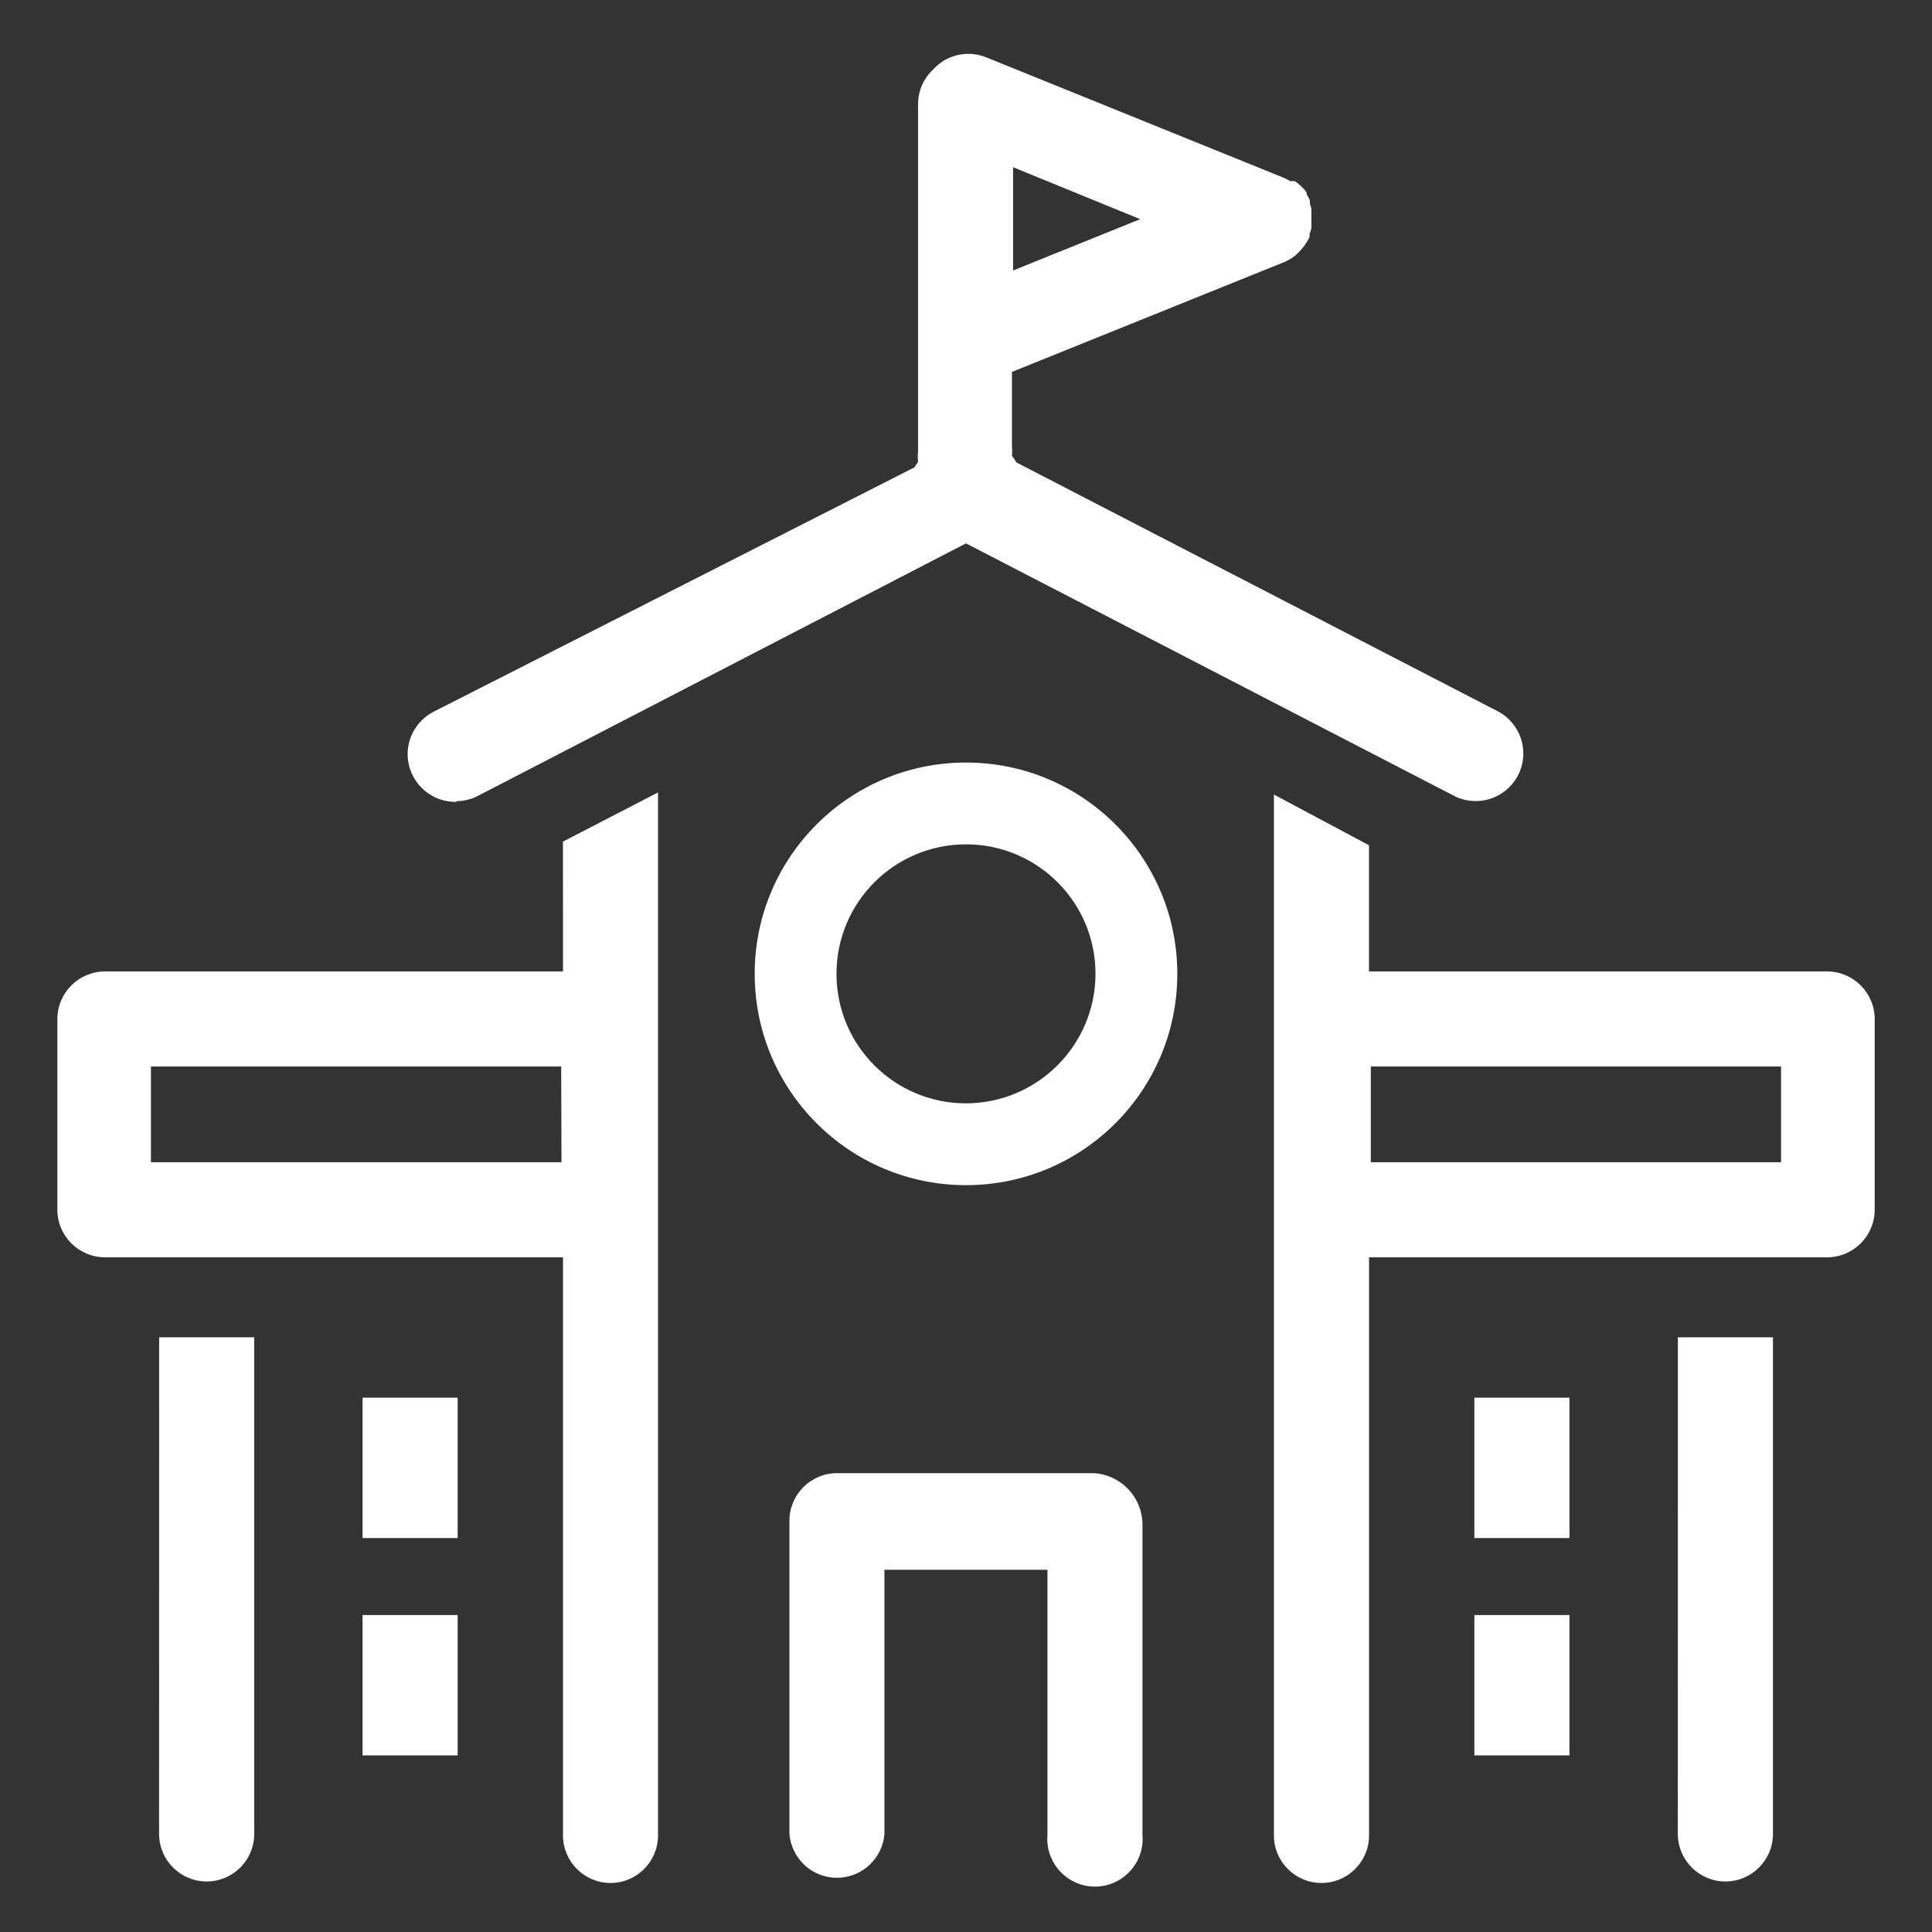 <svg version="1.1" xmlns="http://www.w3.org/2000/svg" width="32" height="32" viewBox="0 0 32 32" fill="#FFFFFF">
<rect x="0" y="0" width="32" height="32" fill="#333333" stroke="none"/>
<title>university-building-school</title>
<path d="M16 12.63c-1.933 0-3.5 1.567-3.5 3.5s1.567 3.5 3.5 3.5c1.933 0 3.5-1.567 3.5-3.5v0c0-1.933-1.567-3.5-3.5-3.5v0zM16 18.275c-1.185 0-2.145-0.96-2.145-2.145s0.96-2.145 2.145-2.145c1.185 0 2.145 0.96 2.145 2.145v0c-0.003 1.183-0.962 2.142-2.145 2.145h-0z"></path>
<path d="M6.005 23.15h1.575v2.325h-1.575v-2.325z"></path>
<path d="M6.005 26.75h1.575v2.325h-1.575v-2.325z"></path>
<path d="M18.11 24.4h-4.25c-0.434 0.003-0.785 0.355-0.785 0.79 0 0 0 0 0 0v0s0 0 0 0 0 0 0 0v5.185c0.034 0.408 0.373 0.727 0.787 0.727s0.754-0.319 0.787-0.724l0-0.003v-4.375h2.7v4.395c-0.002 0.019-0.003 0.041-0.003 0.063 0 0.436 0.354 0.79 0.79 0.79s0.79-0.354 0.79-0.79c0-0.022-0.001-0.044-0.003-0.066l0 0.003v-5.16c-0.010-0.45-0.367-0.813-0.813-0.835l-0.002-0z"></path>
<path d="M24.42 23.15h1.575v2.325h-1.575v-2.325z"></path>
<path d="M24.42 26.75h1.575v2.325h-1.575v-2.325z"></path>
<path d="M30.265 16.090h-7.59v-2.090l-1.575-0.84v17.24c0 0.435 0.353 0.788 0.788 0.788s0.788-0.353 0.788-0.788v0-9.575h7.59c0.434-0.003 0.785-0.355 0.785-0.79 0 0 0 0 0-0v0-3.16c-0.003-0.432-0.353-0.782-0.785-0.785h-0zM29.5 19.25h-6.795v-1.585h6.795z"></path>
<path d="M2.635 30.375c0 0.435 0.353 0.788 0.788 0.788s0.788-0.353 0.788-0.788v0-8.225h-1.575z"></path>
<path d="M27.79 30.375c0 0.435 0.353 0.788 0.788 0.788s0.788-0.353 0.788-0.788v0-8.225h-1.575z"></path>
<path d="M9.325 16.090h-7.59c-0.432 0.003-0.782 0.353-0.785 0.785v3.16c0 0 0 0 0 0 0 0.435 0.351 0.787 0.785 0.79h7.59v9.575c0 0.435 0.353 0.788 0.787 0.788s0.787-0.353 0.787-0.788v0-17.275l-1.575 0.815zM9.3 19.25h-6.8v-1.585h6.795z"></path>
<path d="M7.56 13.27c0.132-0.001 0.256-0.034 0.364-0.092l-0.004 0.002 8.080-4.18 8.080 4.18c0.105 0.056 0.23 0.088 0.363 0.088 0.435 0 0.788-0.353 0.788-0.788 0-0.303-0.171-0.566-0.421-0.698l-0.004-0.002-7.97-4.12c-0.024-0.042-0.049-0.078-0.076-0.111l0.001 0.001c0.002-0.023 0.004-0.050 0.004-0.077s-0.001-0.054-0.004-0.081l0 0.003v-1.235l4.5-1.815c0.052-0.021 0.096-0.045 0.138-0.072l-0.003 0.002c0.059-0.041 0.11-0.087 0.154-0.139l0.001-0.001 0.030-0.035c0.043-0.052 0.079-0.111 0.108-0.175l0.002-0.005s0-0.030 0-0.045c0.011-0.027 0.021-0.061 0.029-0.095l0.001-0.005s0-0.045 0-0.070c0.001-0.013 0.001-0.028 0.001-0.042s-0-0.030-0.001-0.045l0 0.002c0.001-0.012 0.001-0.026 0.001-0.040s-0-0.028-0.001-0.042l0 0.002c0.001-0.011 0.001-0.024 0.001-0.038s-0-0.026-0.001-0.039l0 0.002c-0.007-0.038-0.016-0.069-0.027-0.1l0.002 0.005s0-0.035 0-0.050v0c-0.018-0.041-0.036-0.075-0.057-0.108l0.002 0.003v-0.030c-0.054-0.073-0.119-0.134-0.192-0.183l-0.003-0.002h-0.075l-0.095-0.050-4.94-2c-0.088-0.037-0.19-0.058-0.297-0.058-0.228 0-0.434 0.097-0.577 0.253l-0.001 0.001c-0.157 0.144-0.255 0.35-0.255 0.579 0 0 0 0.001 0 0.001v-0 5.75c-0.003 0.026-0.005 0.057-0.005 0.088s0.002 0.061 0.005 0.091l-0-0.004c-0.021 0.026-0.040 0.056-0.058 0.086l-0.002 0.004-7.95 4.040c-0.265 0.131-0.444 0.4-0.444 0.71 0 0.436 0.354 0.79 0.79 0.79 0.007 0 0.013-0 0.020-0l-0.001 0zM16.78 2.77l2.105 0.86-2.105 0.85z"></path>
</svg>
